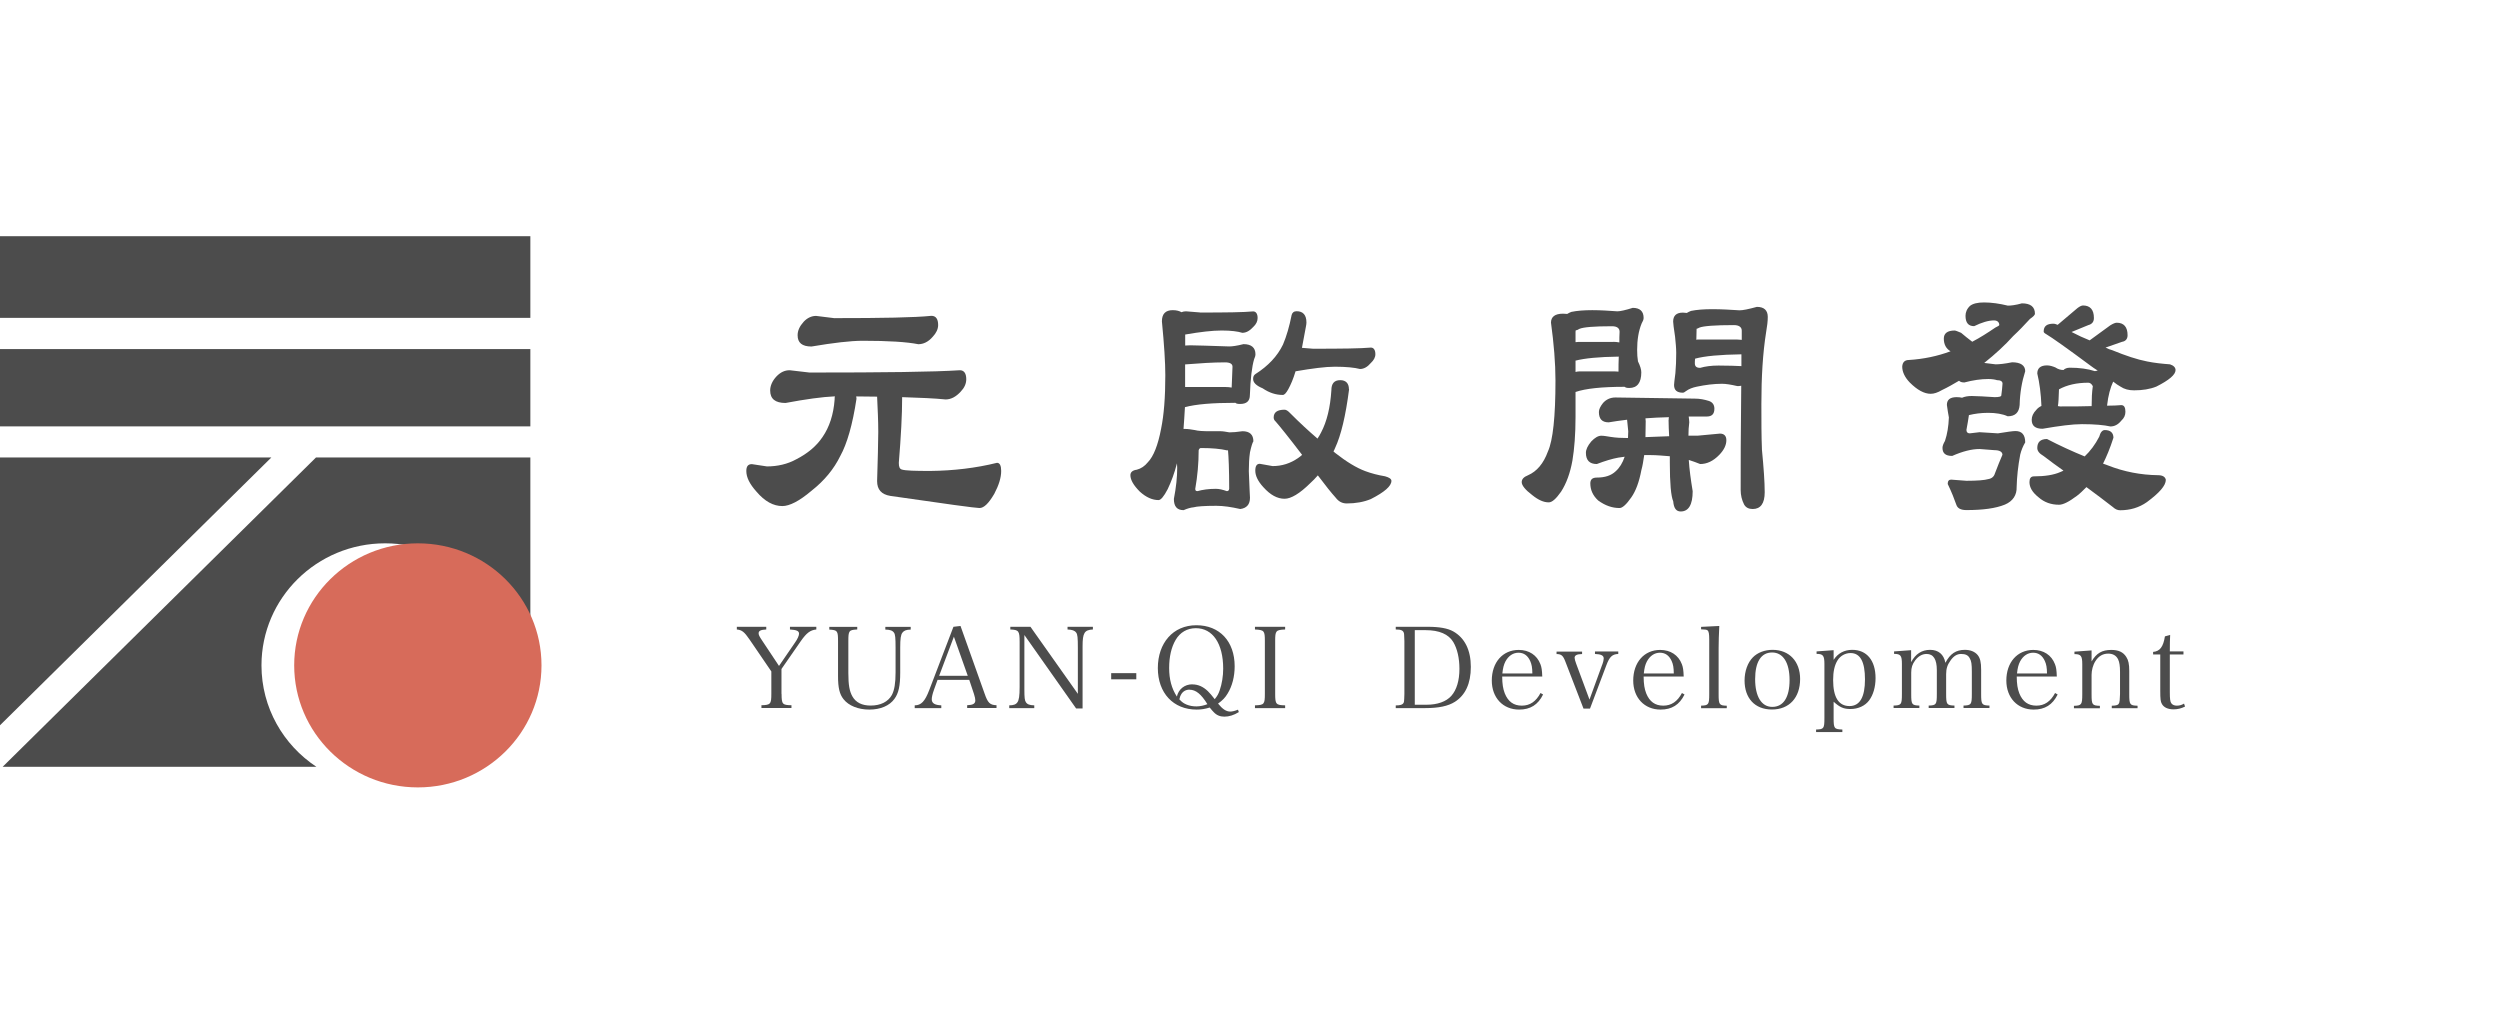 <?xml version="1.0" encoding="UTF-8"?>
<svg xmlns="http://www.w3.org/2000/svg" width="127" height="52" viewBox="0 0 127 52" fill="none">
  <g clip-path="url(#clip0_2939_28927)">
    <path fill-rule="evenodd" clip-rule="evenodd" d="M94.095 33.012C94.834 33.012 95.278 33.554 95.278 34.446C95.278 34.892 95.163 35.297 94.952 35.58C94.745 35.86 94.39 36.018 94.002 36.018C93.66 36.018 93.465 35.935 93.148 35.647V36.481C93.148 37.011 93.178 37.044 93.592 37.06V37.19H92.257V37.06C92.65 37.048 92.68 37.011 92.68 36.481V33.729C92.68 33.304 92.612 33.217 92.282 33.217V33.092L93.148 33.029V33.521C93.368 33.183 93.689 33.012 94.095 33.012ZM94.006 33.175C93.74 33.175 93.486 33.317 93.347 33.546C93.195 33.792 93.123 34.117 93.123 34.542C93.123 35.426 93.406 35.868 93.955 35.868C94.479 35.868 94.741 35.414 94.741 34.513C94.741 33.613 94.5 33.175 94.006 33.175Z" fill="#4C4C4C"></path>
    <path fill-rule="evenodd" clip-rule="evenodd" d="M60.774 31.762C61.961 31.762 62.721 32.587 62.721 33.846C62.721 34.363 62.599 34.851 62.362 35.234C62.24 35.439 62.109 35.576 61.877 35.743C62.109 36.027 62.291 36.148 62.502 36.148C62.595 36.148 62.738 36.114 62.89 36.051L62.933 36.177H62.928C62.679 36.331 62.438 36.406 62.193 36.406C61.978 36.406 61.8 36.331 61.657 36.177C61.593 36.114 61.56 36.072 61.454 35.943C61.201 36.018 61.027 36.047 60.787 36.047C59.604 36.047 58.818 35.205 58.818 33.938C58.818 32.67 59.587 31.762 60.774 31.762ZM60.432 35.034C60.246 35.034 60.102 35.114 60.009 35.264C59.967 35.326 59.946 35.385 59.912 35.526C60.052 35.676 60.132 35.73 60.28 35.793C60.436 35.856 60.597 35.885 60.782 35.885C60.956 35.885 61.171 35.839 61.336 35.772C61.019 35.259 60.749 35.038 60.428 35.038L60.432 35.034ZM60.749 31.912C60.309 31.912 59.946 32.124 59.722 32.508C59.502 32.883 59.393 33.367 59.393 33.934C59.393 34.501 59.515 34.972 59.785 35.385C59.87 35.009 60.178 34.763 60.571 34.763V34.767C60.858 34.767 61.112 34.876 61.357 35.109C61.462 35.214 61.56 35.326 61.708 35.518C61.839 35.359 61.902 35.243 61.961 35.068C62.075 34.742 62.138 34.342 62.138 33.967C62.138 32.691 61.606 31.912 60.749 31.912Z" fill="#4C4C4C"></path>
    <path d="M43.548 31.978C43.125 31.999 43.096 32.037 43.096 32.566V34.196C43.096 34.801 43.155 35.118 43.303 35.38C43.48 35.689 43.793 35.843 44.228 35.843C44.735 35.843 45.115 35.651 45.309 35.301C45.436 35.055 45.495 34.709 45.495 34.155V32.908C45.495 32.395 45.478 32.228 45.415 32.141C45.339 32.032 45.22 31.987 44.975 31.983V31.845H46.264V31.983C46.04 31.987 45.922 32.032 45.841 32.141C45.761 32.249 45.731 32.437 45.731 32.908V34.171C45.731 34.843 45.651 35.214 45.436 35.505C45.187 35.851 44.726 36.047 44.16 36.047C43.594 36.047 43.108 35.847 42.851 35.518C42.648 35.264 42.572 34.938 42.572 34.346V32.57C42.572 32.041 42.542 32.008 42.128 31.983V31.845H43.548V31.978Z" fill="#4C4C4C"></path>
    <path fill-rule="evenodd" clip-rule="evenodd" d="M77.151 33.016C77.675 33.016 78.076 33.279 78.254 33.742C78.313 33.896 78.334 34.034 78.347 34.367H76.311C76.315 34.759 76.353 34.988 76.442 35.222C76.611 35.643 76.894 35.847 77.308 35.847C77.722 35.847 78.03 35.635 78.258 35.205L78.389 35.28C78.131 35.806 77.739 36.047 77.172 36.047C76.349 36.047 75.783 35.443 75.783 34.572C75.783 33.65 76.336 33.016 77.151 33.016ZM77.139 33.158C76.868 33.158 76.632 33.312 76.475 33.604C76.391 33.771 76.353 33.917 76.319 34.213H77.844C77.84 33.913 77.81 33.746 77.734 33.579C77.608 33.3 77.409 33.158 77.139 33.158Z" fill="#4C4C4C"></path>
    <path fill-rule="evenodd" clip-rule="evenodd" d="M84.337 33.016C84.861 33.017 85.262 33.279 85.439 33.742C85.498 33.896 85.519 34.034 85.532 34.367H83.496C83.5 34.759 83.538 34.988 83.627 35.222C83.796 35.643 84.079 35.847 84.493 35.847C84.907 35.847 85.215 35.635 85.443 35.205L85.574 35.28C85.317 35.806 84.924 36.047 84.358 36.047C83.534 36.047 82.968 35.443 82.968 34.572C82.968 33.65 83.522 33.016 84.337 33.016ZM84.324 33.158C84.054 33.158 83.817 33.312 83.661 33.604C83.576 33.771 83.538 33.917 83.505 34.213H85.029C85.025 33.913 84.996 33.746 84.92 33.579C84.793 33.3 84.594 33.158 84.324 33.158Z" fill="#4C4C4C"></path>
    <path fill-rule="evenodd" clip-rule="evenodd" d="M103.291 33.016C103.815 33.016 104.216 33.279 104.393 33.742C104.453 33.896 104.474 34.034 104.486 34.367H102.45C102.454 34.759 102.492 34.988 102.581 35.222C102.75 35.643 103.033 35.847 103.447 35.847C103.861 35.847 104.169 35.635 104.398 35.205L104.529 35.28C104.271 35.806 103.878 36.047 103.312 36.047C102.488 36.047 101.922 35.443 101.922 34.572C101.922 33.65 102.476 33.017 103.291 33.016ZM103.282 33.158C103.012 33.158 102.775 33.312 102.619 33.604C102.535 33.771 102.497 33.917 102.463 34.213H103.988C103.984 33.913 103.954 33.746 103.878 33.579C103.751 33.3 103.553 33.158 103.282 33.158Z" fill="#4C4C4C"></path>
    <path fill-rule="evenodd" clip-rule="evenodd" d="M90.048 33.012C90.893 33.012 91.446 33.6 91.446 34.492C91.446 35.443 90.893 36.043 90.014 36.043C89.135 36.043 88.624 35.455 88.624 34.572C88.624 34.1 88.781 33.658 89.047 33.392L89.043 33.396C89.283 33.15 89.647 33.012 90.048 33.012ZM90.022 33.146C89.461 33.146 89.161 33.629 89.161 34.501C89.161 35.372 89.478 35.91 90.031 35.91C90.597 35.91 90.91 35.426 90.91 34.547C90.91 33.667 90.584 33.146 90.022 33.146Z" fill="#4C4C4C"></path>
    <path d="M110.244 32.254C110.231 32.499 110.227 32.716 110.227 33.092H110.92V33.246H110.227V35.164C110.227 35.501 110.244 35.647 110.303 35.726C110.362 35.806 110.455 35.847 110.586 35.847C110.717 35.847 110.823 35.818 110.949 35.743L111 35.893C110.81 35.989 110.624 36.035 110.417 36.035C110.134 36.035 109.919 35.939 109.822 35.756C109.758 35.643 109.741 35.518 109.741 35.093V33.246H109.378V33.117C109.72 33.087 109.893 32.866 109.978 32.328L110.244 32.254Z" fill="#4C4C4C"></path>
    <path d="M82.208 33.221C81.904 33.233 81.764 33.362 81.604 33.792L80.772 35.997H80.442L79.53 33.633C79.407 33.304 79.323 33.229 79.073 33.225V33.1H80.37V33.225C80.104 33.229 79.99 33.292 79.99 33.417C79.99 33.467 80.024 33.604 80.07 33.717L80.746 35.539L81.397 33.75H81.401C81.443 33.642 81.469 33.513 81.469 33.45C81.469 33.3 81.338 33.233 81.025 33.221V33.096H82.208V33.221Z" fill="#4C4C4C"></path>
    <path d="M54.755 35.247V32.904C54.755 32.391 54.738 32.224 54.67 32.137C54.594 32.032 54.467 31.987 54.231 31.978V31.841H55.519V31.978C55.088 31.999 54.995 32.153 54.995 32.829V35.989H54.666L52.038 32.258V35.005C52.038 35.459 52.055 35.585 52.118 35.676C52.186 35.781 52.309 35.827 52.541 35.831V35.972H51.27V35.831C51.489 35.831 51.612 35.785 51.684 35.676C51.764 35.568 51.797 35.347 51.797 34.909V32.612C51.797 32.053 51.755 31.995 51.324 31.978V31.841H52.347L54.755 35.247Z" fill="#4C4C4C"></path>
    <path d="M107.257 33.016C107.621 33.017 107.857 33.125 108.014 33.371C108.123 33.538 108.166 33.734 108.166 34.084V35.264C108.166 35.797 108.195 35.839 108.588 35.851V35.977H107.278V35.851C107.469 35.847 107.574 35.822 107.621 35.768C107.654 35.722 107.671 35.676 107.68 35.58C107.684 35.518 107.697 35.305 107.697 35.268V34.121C107.697 33.838 107.667 33.638 107.604 33.504C107.511 33.304 107.338 33.204 107.097 33.204C106.827 33.204 106.607 33.329 106.446 33.588C106.324 33.775 106.252 34.05 106.252 34.284V35.268C106.252 35.801 106.282 35.843 106.674 35.856V35.981H105.356V35.856C105.745 35.843 105.779 35.797 105.779 35.268V33.742C105.779 33.317 105.711 33.229 105.382 33.229V33.104L106.252 33.041V33.6C106.502 33.178 106.784 33.016 107.257 33.016Z" fill="#4C4C4C"></path>
    <path d="M87.34 31.799C87.319 32.183 87.306 32.637 87.306 32.937V35.264C87.306 35.793 87.336 35.839 87.72 35.851V35.977H86.415V35.851L86.419 35.847C86.799 35.835 86.829 35.789 86.829 35.259V32.487C86.829 32.208 86.808 32.07 86.74 32.02C86.698 31.987 86.614 31.974 86.415 31.97V31.845L87.34 31.799Z" fill="#4C4C4C"></path>
    <path fill-rule="evenodd" clip-rule="evenodd" d="M50.019 35.239C50.18 35.706 50.289 35.814 50.623 35.826V35.968H49.132V35.826C49.428 35.814 49.546 35.747 49.546 35.58C49.546 35.514 49.525 35.397 49.478 35.255L49.238 34.538H47.628L47.442 35.051V35.055C47.375 35.239 47.333 35.414 47.333 35.522C47.333 35.726 47.485 35.818 47.818 35.831V35.972H46.467V35.831C46.796 35.831 46.986 35.63 47.206 35.055L48.435 31.841L48.794 31.799L50.019 35.239ZM47.709 34.33H49.162L48.458 32.343L47.709 34.33Z" fill="#4C4C4C"></path>
    <path d="M65.285 31.978C64.812 31.999 64.779 32.037 64.779 32.566V35.251C64.779 35.776 64.821 35.822 65.285 35.831V35.972H63.752V35.831C64.221 35.818 64.255 35.772 64.255 35.251V32.566C64.255 32.037 64.221 32.003 63.752 31.978V31.841H65.285V31.978Z" fill="#4C4C4C"></path>
    <path fill-rule="evenodd" clip-rule="evenodd" d="M72.53 31.841C73.126 31.841 73.54 31.916 73.823 32.074C74.41 32.404 74.718 33.025 74.718 33.879C74.718 34.734 74.435 35.314 73.911 35.651C73.561 35.872 73.088 35.972 72.386 35.972H70.904V35.835C71.098 35.835 71.216 35.806 71.267 35.751C71.33 35.685 71.33 35.676 71.343 35.251V32.566C71.33 32.203 71.33 32.195 71.313 32.145C71.271 32.024 71.17 31.978 70.904 31.978V31.841H72.53ZM71.871 35.801H72.458C73.024 35.801 73.468 35.643 73.73 35.347C73.996 35.047 74.139 34.572 74.139 33.98C74.139 33.433 74.03 32.958 73.827 32.616C73.586 32.216 73.113 32.012 72.42 32.012H71.871V35.801Z" fill="#4C4C4C"></path>
    <path d="M38.926 31.978C38.648 31.991 38.538 32.045 38.538 32.17C38.538 32.254 38.571 32.324 38.728 32.558L39.573 33.829L40.396 32.629C40.519 32.454 40.591 32.287 40.591 32.191C40.591 32.053 40.468 31.999 40.13 31.978V31.841H41.469V31.978C41.165 32.008 40.971 32.149 40.671 32.583L39.699 33.984V35.247H39.704C39.704 35.776 39.746 35.818 40.206 35.826V35.968H38.681V35.826C39.142 35.814 39.184 35.768 39.184 35.247V34.109L38.077 32.487C37.811 32.099 37.689 32.003 37.431 31.978V31.841H38.926V31.978Z" fill="#4C4C4C"></path>
    <path d="M99.814 33.012C100.097 33.012 100.321 33.104 100.465 33.275C100.592 33.433 100.642 33.638 100.642 34.025V35.255C100.642 35.785 100.672 35.831 101.065 35.843V35.968H99.747V35.843C100.14 35.831 100.169 35.785 100.169 35.255V34.121C100.169 33.738 100.148 33.579 100.059 33.433C99.979 33.283 99.844 33.221 99.62 33.221C99.417 33.221 99.24 33.329 99.084 33.558C98.927 33.771 98.864 33.975 98.864 34.246V35.255C98.864 35.785 98.893 35.831 99.286 35.843V35.968H97.977V35.843C98.365 35.831 98.391 35.785 98.391 35.255V34.046C98.391 33.492 98.218 33.221 97.871 33.221C97.651 33.221 97.457 33.329 97.292 33.546C97.149 33.733 97.09 33.917 97.09 34.163V35.255C97.09 35.789 97.119 35.831 97.504 35.843V35.968H96.194V35.843C96.587 35.831 96.617 35.793 96.617 35.255V33.729C96.617 33.304 96.553 33.217 96.219 33.217V33.092L97.085 33.029V33.625L97.09 33.629C97.305 33.225 97.626 33.012 98.049 33.012C98.471 33.012 98.746 33.242 98.826 33.671C99.067 33.208 99.367 33.012 99.814 33.012Z" fill="#4C4C4C"></path>
    <path d="M57.724 34.509H56.448V34.196H57.724V34.509Z" fill="#4C4C4C"></path>
    <path d="M41.127 18.925C44.895 18.925 47.447 18.895 48.76 18.808C48.976 18.808 49.086 18.971 49.086 19.262C49.086 19.496 48.988 19.704 48.803 19.896C48.562 20.159 48.308 20.292 48.038 20.292C47.472 20.234 46.733 20.205 45.829 20.175V20.188C45.829 21.072 45.77 22.172 45.66 23.511C45.66 23.719 45.702 23.819 45.816 23.853C46.002 23.911 46.483 23.924 47.261 23.924C48.435 23.911 49.571 23.778 50.648 23.511C50.792 23.511 50.86 23.661 50.86 23.924C50.86 24.278 50.733 24.662 50.509 25.087C50.226 25.57 49.985 25.808 49.757 25.808C49.576 25.808 48.059 25.604 45.225 25.191C44.773 25.116 44.557 24.866 44.557 24.441C44.587 23.352 44.616 22.514 44.616 21.943C44.616 21.372 44.587 20.797 44.557 20.15C44.215 20.15 43.864 20.138 43.497 20.138C43.497 20.184 43.51 20.226 43.51 20.255C43.311 21.576 43.028 22.548 42.686 23.165C42.361 23.828 41.879 24.416 41.228 24.928C40.603 25.458 40.109 25.708 39.742 25.708C39.29 25.708 38.85 25.474 38.424 24.97C38.081 24.586 37.913 24.249 37.913 23.928C37.913 23.694 37.997 23.578 38.196 23.578L38.96 23.694C39.497 23.694 40.008 23.578 40.46 23.327C41.026 23.035 41.478 22.664 41.79 22.193C42.133 21.693 42.344 21.059 42.399 20.296C42.399 20.238 42.399 20.18 42.411 20.134C41.761 20.163 40.924 20.28 39.906 20.471C39.383 20.471 39.125 20.263 39.125 19.838C39.125 19.604 39.226 19.354 39.45 19.116C39.649 18.912 39.86 18.808 40.117 18.808L41.123 18.925H41.127ZM42.399 16.161C44.819 16.161 46.467 16.131 47.316 16.044C47.544 16.044 47.658 16.206 47.658 16.515C47.658 16.719 47.556 16.924 47.387 17.103C47.159 17.37 46.906 17.486 46.648 17.486C46.069 17.37 45.132 17.311 43.831 17.311C43.205 17.311 42.331 17.416 41.224 17.603C40.743 17.603 40.519 17.411 40.519 17.032C40.519 16.798 40.616 16.578 40.831 16.34C41.013 16.148 41.228 16.048 41.457 16.048L42.403 16.165L42.399 16.161Z" fill="#4C4C4C"></path>
    <path d="M60.956 15.877C62.286 15.877 63.178 15.865 63.659 15.819C63.798 15.819 63.887 15.935 63.887 16.156C63.887 16.319 63.815 16.465 63.676 16.598C63.49 16.803 63.309 16.907 63.11 16.907C62.882 16.836 62.54 16.79 62.062 16.79C61.585 16.79 60.972 16.861 60.208 16.994V17.553C60.292 17.553 60.381 17.541 60.461 17.541C60.787 17.541 61.454 17.57 62.447 17.599C62.586 17.599 62.827 17.57 63.169 17.482C63.566 17.482 63.777 17.657 63.777 17.995C63.777 18.082 63.748 18.158 63.71 18.245C63.596 18.629 63.524 19.246 63.494 20.067C63.494 20.376 63.325 20.521 63 20.521C62.886 20.521 62.802 20.509 62.759 20.463C61.598 20.463 60.749 20.534 60.195 20.684C60.166 21.097 60.153 21.464 60.123 21.789H60.183C60.356 21.789 60.525 21.818 60.694 21.847C60.863 21.893 61.116 21.906 61.458 21.906H62.012C62.126 21.906 62.282 21.935 62.451 21.964C62.62 21.964 62.848 21.947 63.118 21.906C63.486 21.906 63.672 22.081 63.672 22.419C63.63 22.477 63.57 22.652 63.499 22.977C63.456 23.269 63.44 23.594 63.44 23.936C63.469 24.774 63.499 25.229 63.499 25.287C63.499 25.625 63.33 25.816 63.004 25.858C62.548 25.754 62.143 25.695 61.788 25.695C61.179 25.695 60.795 25.725 60.639 25.77C60.495 25.783 60.326 25.829 60.128 25.916C59.79 25.916 59.633 25.725 59.633 25.345C59.748 24.757 59.802 24.228 59.802 23.769C59.802 23.682 59.79 23.607 59.79 23.536C59.663 24.036 59.502 24.461 59.321 24.845C59.122 25.229 58.966 25.404 58.856 25.404C58.544 25.404 58.231 25.27 57.906 24.978C57.581 24.653 57.424 24.374 57.424 24.14C57.424 23.994 57.526 23.89 57.749 23.861C57.965 23.803 58.147 23.686 58.316 23.477C58.599 23.186 58.827 22.61 58.983 21.785C59.127 21.08 59.198 20.184 59.198 19.062C59.198 18.416 59.139 17.503 59.025 16.327C59.025 15.944 59.207 15.756 59.578 15.756C59.777 15.756 59.921 15.802 60.018 15.86C60.09 15.831 60.157 15.815 60.246 15.815L60.968 15.873L60.956 15.877ZM62.227 19.659C62.354 19.659 62.468 19.671 62.569 19.688L62.611 18.629C62.611 18.483 62.485 18.408 62.227 18.408C61.619 18.408 60.939 18.454 60.204 18.512V19.659H62.227ZM62.328 24.949C62.388 24.949 62.43 24.92 62.443 24.832C62.443 23.861 62.413 23.198 62.383 22.877H62.324C62.012 22.802 61.577 22.76 61.006 22.76C60.951 22.76 60.909 22.806 60.892 22.877C60.892 23.523 60.833 24.186 60.719 24.832C60.719 24.92 60.749 24.949 60.833 24.949C61.087 24.878 61.399 24.832 61.767 24.832C61.936 24.832 62.121 24.878 62.32 24.949H62.328ZM66.367 16.39C66.367 16.448 66.354 16.523 66.337 16.611C66.266 17.007 66.194 17.361 66.139 17.67L66.709 17.716C68.154 17.716 69.129 17.703 69.641 17.657C69.78 17.657 69.869 17.774 69.869 17.995C69.869 18.158 69.784 18.303 69.641 18.437C69.468 18.641 69.286 18.745 69.087 18.745C68.817 18.675 68.394 18.629 67.812 18.629C67.33 18.629 66.663 18.716 65.814 18.862C65.7 19.246 65.573 19.538 65.446 19.771C65.332 19.975 65.248 20.063 65.163 20.063C64.821 20.063 64.483 19.959 64.141 19.725C63.815 19.592 63.659 19.433 63.659 19.254C63.659 19.137 63.689 19.062 63.773 19.004C64.424 18.591 64.893 18.091 65.176 17.503C65.357 17.078 65.501 16.578 65.615 16.002C65.644 15.885 65.729 15.81 65.868 15.81C66.194 15.81 66.367 16.002 66.367 16.381V16.39ZM68.534 19.771C68.361 21.126 68.124 22.11 67.824 22.756C67.795 22.831 67.765 22.89 67.74 22.931C67.769 22.96 67.799 22.99 67.824 23.006C68.403 23.461 68.914 23.769 69.353 23.932C69.666 24.049 70.004 24.136 70.359 24.195C70.57 24.253 70.684 24.328 70.684 24.428C70.684 24.695 70.333 24.999 69.636 25.354C69.282 25.5 68.872 25.575 68.42 25.575C68.192 25.575 68.01 25.487 67.854 25.283C67.643 25.049 67.343 24.678 66.946 24.149C66.819 24.295 66.692 24.428 66.561 24.545C66.025 25.074 65.585 25.337 65.256 25.337C64.888 25.337 64.534 25.145 64.179 24.749C63.896 24.441 63.769 24.161 63.769 23.911C63.769 23.677 63.841 23.561 63.997 23.561L64.648 23.677C65.117 23.677 65.556 23.544 65.966 23.252C66.025 23.206 66.092 23.165 66.147 23.106C65.454 22.198 64.998 21.635 64.804 21.414C64.732 21.355 64.703 21.28 64.703 21.209C64.703 20.943 64.888 20.813 65.256 20.813C65.34 20.813 65.429 20.872 65.539 20.988C66.037 21.489 66.502 21.914 66.929 22.281C67.001 22.177 67.055 22.077 67.11 21.972C67.406 21.414 67.579 20.692 67.634 19.825C67.634 19.488 67.773 19.312 68.086 19.312C68.369 19.312 68.525 19.475 68.525 19.767L68.534 19.771Z" fill="#4C4C4C"></path>
    <path d="M80.037 21.184C80.037 22.068 79.977 22.802 79.88 23.39C79.766 24.036 79.568 24.566 79.302 24.978C79.044 25.345 78.845 25.52 78.676 25.52C78.419 25.52 78.153 25.404 77.84 25.153C77.472 24.874 77.303 24.653 77.303 24.491C77.303 24.345 77.405 24.228 77.629 24.14C78.068 23.948 78.41 23.552 78.634 22.935C78.888 22.377 79.018 21.172 79.018 19.333C79.018 18.437 78.934 17.453 78.79 16.39C78.79 16.098 78.989 15.935 79.399 15.935C79.483 15.935 79.555 15.948 79.614 15.948C79.682 15.902 79.754 15.873 79.825 15.844C80.108 15.785 80.463 15.756 80.885 15.756C81.308 15.756 81.735 15.785 82.161 15.815C82.305 15.815 82.571 15.756 82.943 15.639C83.31 15.639 83.496 15.815 83.496 16.152C83.496 16.24 83.454 16.327 83.395 16.432C83.238 16.815 83.167 17.27 83.167 17.77C83.167 17.991 83.179 18.178 83.209 18.358C83.323 18.591 83.378 18.77 83.378 18.916C83.378 19.446 83.167 19.709 82.77 19.709C82.656 19.709 82.588 19.696 82.529 19.65C81.367 19.65 80.543 19.738 80.037 19.913V21.184ZM81.95 17.365C82.064 17.365 82.161 17.378 82.263 17.395C82.263 17.22 82.263 17.044 82.275 16.853C82.275 16.677 82.149 16.573 81.891 16.573C80.983 16.573 80.433 16.619 80.231 16.707C80.163 16.753 80.104 16.778 80.049 16.778C80.037 16.823 80.037 16.853 80.037 16.882V17.382C80.096 17.382 80.138 17.37 80.18 17.37H81.95V17.365ZM80.037 18.895C80.096 18.883 80.163 18.866 80.235 18.866H82.009C82.094 18.866 82.165 18.879 82.22 18.879V18.804C82.22 18.629 82.22 18.408 82.233 18.116C81.211 18.128 80.493 18.203 80.037 18.32V18.895ZM86.098 20.25C86.352 20.25 86.58 20.296 86.808 20.367C86.99 20.426 87.091 20.559 87.091 20.763C87.091 21.03 86.964 21.159 86.707 21.159H85.786C85.798 21.264 85.815 21.368 85.815 21.455C85.786 21.676 85.773 21.897 85.773 22.131H86.254L87.374 22.027C87.585 22.027 87.699 22.143 87.699 22.364C87.699 22.614 87.573 22.865 87.344 23.102C87.032 23.427 86.707 23.573 86.369 23.573C86.187 23.498 85.984 23.427 85.79 23.365C85.819 23.836 85.891 24.365 85.988 24.953C85.988 25.645 85.777 25.983 85.38 25.983C85.152 25.983 85.029 25.82 85 25.47C84.886 25.203 84.827 24.561 84.827 23.515V23.177C84.459 23.148 84.147 23.119 83.876 23.119H83.526C83.483 23.411 83.441 23.677 83.382 23.882C83.268 24.486 83.099 24.941 82.871 25.266C82.618 25.633 82.415 25.808 82.275 25.808C81.908 25.808 81.553 25.691 81.186 25.424C80.915 25.174 80.788 24.882 80.788 24.557C80.788 24.366 80.885 24.261 81.114 24.261C81.536 24.261 81.849 24.157 82.077 23.94C82.275 23.765 82.432 23.511 82.533 23.202C82.406 23.215 82.292 23.231 82.208 23.248C81.895 23.306 81.54 23.411 81.118 23.573C80.75 23.573 80.564 23.381 80.564 23.002C80.564 22.84 80.649 22.648 80.835 22.427C81.016 22.235 81.186 22.135 81.346 22.135C81.473 22.135 81.629 22.164 81.811 22.193C82.094 22.239 82.389 22.252 82.702 22.252C82.702 22.148 82.715 22.031 82.715 21.91L82.656 21.322C82.288 21.368 81.975 21.41 81.722 21.455C81.38 21.455 81.224 21.28 81.224 20.926C81.224 20.797 81.295 20.647 81.435 20.471C81.591 20.296 81.802 20.192 82.06 20.192L86.098 20.25ZM84.768 21.339C84.768 21.293 84.768 21.251 84.78 21.193C84.341 21.205 83.944 21.222 83.589 21.251C83.589 21.309 83.602 21.355 83.602 21.397C83.602 21.706 83.589 21.972 83.589 22.206C84.016 22.189 84.425 22.177 84.793 22.16C84.78 21.893 84.763 21.614 84.763 21.334L84.768 21.339ZM85.689 15.898C85.76 15.852 85.832 15.823 85.904 15.794C86.187 15.735 86.555 15.706 86.981 15.706C87.45 15.706 87.915 15.735 88.371 15.764C88.54 15.764 88.823 15.706 89.249 15.589C89.617 15.589 89.803 15.764 89.803 16.102C89.803 16.306 89.773 16.573 89.718 16.882C89.549 17.941 89.478 19.158 89.478 20.526C89.478 21.376 89.478 22.143 89.507 22.848C89.592 23.744 89.647 24.465 89.647 25.008C89.647 25.579 89.435 25.858 89.038 25.858C88.84 25.858 88.688 25.787 88.599 25.625C88.485 25.404 88.426 25.153 88.426 24.891C88.426 23.757 88.426 21.993 88.455 19.596C88.371 19.613 88.316 19.613 88.257 19.613C87.931 19.538 87.678 19.496 87.48 19.496C87.053 19.496 86.626 19.554 86.204 19.642C85.976 19.688 85.794 19.759 85.638 19.875C85.566 19.934 85.524 19.95 85.494 19.95C85.182 19.95 85.042 19.817 85.042 19.554C85.042 19.496 85.067 19.292 85.11 18.954C85.139 18.629 85.152 18.291 85.152 17.924C85.152 17.674 85.122 17.395 85.093 17.099C85.025 16.657 84.996 16.411 84.996 16.336C84.996 16.044 85.152 15.881 85.49 15.881C85.562 15.881 85.634 15.898 85.689 15.898ZM88.464 17.999C87.374 18.016 86.593 18.087 86.111 18.22C86.098 18.308 86.098 18.395 86.098 18.454C86.098 18.616 86.183 18.687 86.369 18.687C86.622 18.612 86.935 18.57 87.302 18.57C87.826 18.57 88.21 18.587 88.464 18.599V17.995V17.999ZM86.254 17.249H88.253C88.337 17.249 88.409 17.265 88.481 17.265V16.794C88.481 16.619 88.341 16.515 88.084 16.515C87.121 16.515 86.525 16.561 86.326 16.644C86.271 16.673 86.212 16.703 86.187 16.703C86.187 16.865 86.174 17.053 86.174 17.261C86.204 17.261 86.233 17.244 86.259 17.244L86.254 17.249Z" fill="#4C4C4C"></path>
    <path d="M101.99 15.527C102.163 15.527 102.4 15.498 102.712 15.41C103.151 15.41 103.375 15.585 103.375 15.94C103.375 15.998 103.291 16.085 103.122 16.202C102.839 16.511 102.556 16.807 102.273 17.069C101.85 17.541 101.352 17.995 100.799 18.437L101.377 18.508C101.559 18.508 101.846 18.479 102.214 18.404C102.653 18.404 102.881 18.566 102.881 18.858C102.712 19.387 102.611 19.959 102.598 20.576C102.568 20.959 102.37 21.147 101.99 21.147C101.736 21.03 101.394 20.972 100.997 20.972C100.63 20.972 100.304 21.018 100.021 21.088C99.992 21.297 99.95 21.543 99.895 21.839C99.895 21.956 99.954 22.014 100.064 22.014L100.562 21.956L101.496 22.014C101.96 21.939 102.26 21.897 102.387 21.897C102.712 21.897 102.881 22.089 102.881 22.473C102.767 22.664 102.683 22.869 102.628 23.09C102.514 23.69 102.459 24.236 102.446 24.736C102.459 25.145 102.26 25.458 101.85 25.633C101.381 25.825 100.731 25.912 99.895 25.912C99.612 25.912 99.443 25.825 99.383 25.645C99.282 25.354 99.143 24.999 98.944 24.586C98.944 24.436 99.003 24.365 99.117 24.365L99.895 24.424C100.431 24.424 100.815 24.395 101.014 24.336C101.187 24.307 101.297 24.203 101.339 24.057C101.483 23.673 101.61 23.369 101.724 23.102C101.724 22.956 101.58 22.869 101.327 22.869L100.562 22.81C100.165 22.81 99.7 22.927 99.172 23.161C98.834 23.161 98.678 23.027 98.678 22.748C98.678 22.66 98.72 22.544 98.805 22.398C98.919 22.06 98.986 21.66 99.003 21.205C98.974 21.03 98.931 20.822 98.902 20.572C98.902 20.309 99.058 20.175 99.4 20.175C99.514 20.175 99.599 20.188 99.671 20.205C99.81 20.146 99.966 20.117 100.165 20.117C100.448 20.117 100.845 20.146 101.327 20.175C101.567 20.175 101.681 20.146 101.669 20.059C101.698 19.884 101.711 19.692 101.728 19.488C101.728 19.371 101.626 19.312 101.445 19.312C101.36 19.283 101.204 19.254 101.006 19.254C100.638 19.254 100.228 19.312 99.789 19.429C99.662 19.429 99.578 19.4 99.519 19.342C99.223 19.517 98.94 19.679 98.657 19.813C98.429 19.946 98.247 20.005 98.078 20.005C97.753 20.005 97.398 19.813 97.018 19.433C96.76 19.166 96.633 18.887 96.633 18.625C96.646 18.404 96.76 18.287 96.976 18.287C97.711 18.241 98.42 18.095 99.088 17.845C98.86 17.712 98.746 17.495 98.746 17.199C98.746 16.936 98.927 16.79 99.299 16.79C99.341 16.79 99.455 16.836 99.624 16.907C99.793 17.053 99.979 17.199 100.19 17.361C100.587 17.153 100.972 16.907 101.365 16.64C101.491 16.582 101.563 16.536 101.563 16.511C101.563 16.365 101.462 16.277 101.293 16.277C101.01 16.277 100.672 16.381 100.287 16.569C99.992 16.569 99.848 16.394 99.848 16.04C99.848 15.865 99.92 15.685 100.076 15.539C100.22 15.423 100.461 15.364 100.786 15.364C101.17 15.364 101.58 15.423 102.002 15.527H101.99ZM107.359 22.247C107.19 22.777 107.004 23.215 106.835 23.552C106.919 23.582 107.004 23.611 107.076 23.64C107.899 23.965 108.749 24.128 109.627 24.14C109.868 24.14 109.995 24.228 110.024 24.374C110.024 24.666 109.699 25.037 109.061 25.508C108.664 25.787 108.212 25.921 107.701 25.921C107.562 25.921 107.447 25.862 107.333 25.758C106.911 25.433 106.472 25.095 105.99 24.745C105.817 24.92 105.665 25.07 105.509 25.187C105.099 25.495 104.803 25.641 104.6 25.641C104.203 25.641 103.853 25.524 103.553 25.258C103.24 25.008 103.097 24.757 103.097 24.491C103.097 24.299 103.168 24.199 103.325 24.199C103.878 24.199 104.33 24.128 104.668 23.978C104.727 23.948 104.782 23.936 104.824 23.907C104.482 23.673 104.157 23.423 103.819 23.169C103.591 23.035 103.494 22.906 103.494 22.756C103.494 22.464 103.65 22.302 103.988 22.302C104.638 22.639 105.276 22.931 105.901 23.186C106.184 22.919 106.438 22.581 106.641 22.185C106.7 21.964 106.797 21.847 106.924 21.847C107.207 21.847 107.363 21.981 107.363 22.243L107.359 22.247ZM106.37 16.161C106.37 16.352 106.269 16.469 106.087 16.515L105.234 16.865C105.547 17.028 105.859 17.174 106.155 17.29L107.202 16.527C107.342 16.44 107.456 16.394 107.528 16.394C107.895 16.394 108.081 16.615 108.081 17.028C108.081 17.22 107.98 17.336 107.798 17.365L106.962 17.657C107.076 17.716 107.19 17.762 107.304 17.791C107.984 18.07 108.563 18.262 109.074 18.362C109.441 18.437 109.838 18.479 110.235 18.508C110.417 18.566 110.518 18.67 110.518 18.8C110.518 19.033 110.193 19.312 109.543 19.638C109.217 19.771 108.833 19.829 108.411 19.829C108.14 19.829 107.916 19.771 107.718 19.638C107.604 19.579 107.49 19.492 107.35 19.387C107.211 19.679 107.097 20.08 107.038 20.609C107.333 20.609 107.578 20.596 107.76 20.58C107.904 20.58 107.971 20.697 107.971 20.918C107.971 21.093 107.904 21.243 107.76 21.372C107.591 21.581 107.405 21.664 107.207 21.664C106.894 21.593 106.413 21.547 105.762 21.547C105.28 21.547 104.613 21.635 103.764 21.781C103.396 21.781 103.211 21.635 103.211 21.326C103.211 21.151 103.282 20.988 103.451 20.813C103.523 20.726 103.608 20.667 103.705 20.622C103.679 19.992 103.608 19.446 103.494 18.975C103.494 18.712 103.65 18.562 103.988 18.562C104.131 18.562 104.275 18.608 104.414 18.666C104.541 18.754 104.685 18.796 104.824 18.796C104.892 18.725 105.006 18.679 105.149 18.679C105.631 18.679 106.058 18.737 106.421 18.854L106.565 18.825C106.421 18.737 106.311 18.662 106.197 18.575C105.006 17.691 104.258 17.161 103.946 16.974C103.861 16.928 103.819 16.886 103.819 16.84C103.819 16.573 103.975 16.444 104.313 16.444C104.385 16.444 104.457 16.473 104.529 16.502L105.534 15.652C105.648 15.564 105.749 15.518 105.817 15.518C106.184 15.518 106.37 15.739 106.37 16.148V16.161ZM104.655 20.647C105.28 20.647 105.804 20.647 106.256 20.63C106.256 20.263 106.269 19.925 106.315 19.617C106.256 19.5 106.172 19.442 106.087 19.442C105.492 19.442 104.997 19.558 104.596 19.779C104.583 20.192 104.571 20.471 104.541 20.63L104.655 20.647Z" fill="#4C4C4C"></path>
    <path d="M13.784 23.24H0V36.844L13.784 23.24Z" fill="#4C4C4C"></path>
    <path d="M26.942 17.733H0V21.66H26.942V17.733Z" fill="#4C4C4C"></path>
    <path d="M26.942 12H0V16.148H26.942V12Z" fill="#4C4C4C"></path>
    <path d="M26.942 23.24V34.172L25.764 34.801C25.817 34.475 25.845 34.141 25.845 33.8C25.845 30.378 23.036 27.601 19.564 27.601C16.092 27.601 13.283 30.378 13.283 33.8C13.283 35.948 14.39 37.841 16.072 38.953H0.135L16.052 23.24H26.942Z" fill="#4C4C4C"></path>
    <path d="M27.508 33.801C27.508 37.224 24.695 40 21.227 40C17.759 40 14.945 37.224 14.945 33.801C14.945 30.378 17.754 27.601 21.227 27.601C24.699 27.601 27.508 30.378 27.508 33.801Z" fill="#D76B5A"></path>
  </g>
  <defs>
    <clipPath id="clip0_2939_28927">
      <rect width="111" height="28" fill="white" transform="translate(0 12)"></rect>
    </clipPath>
  </defs>
</svg>
